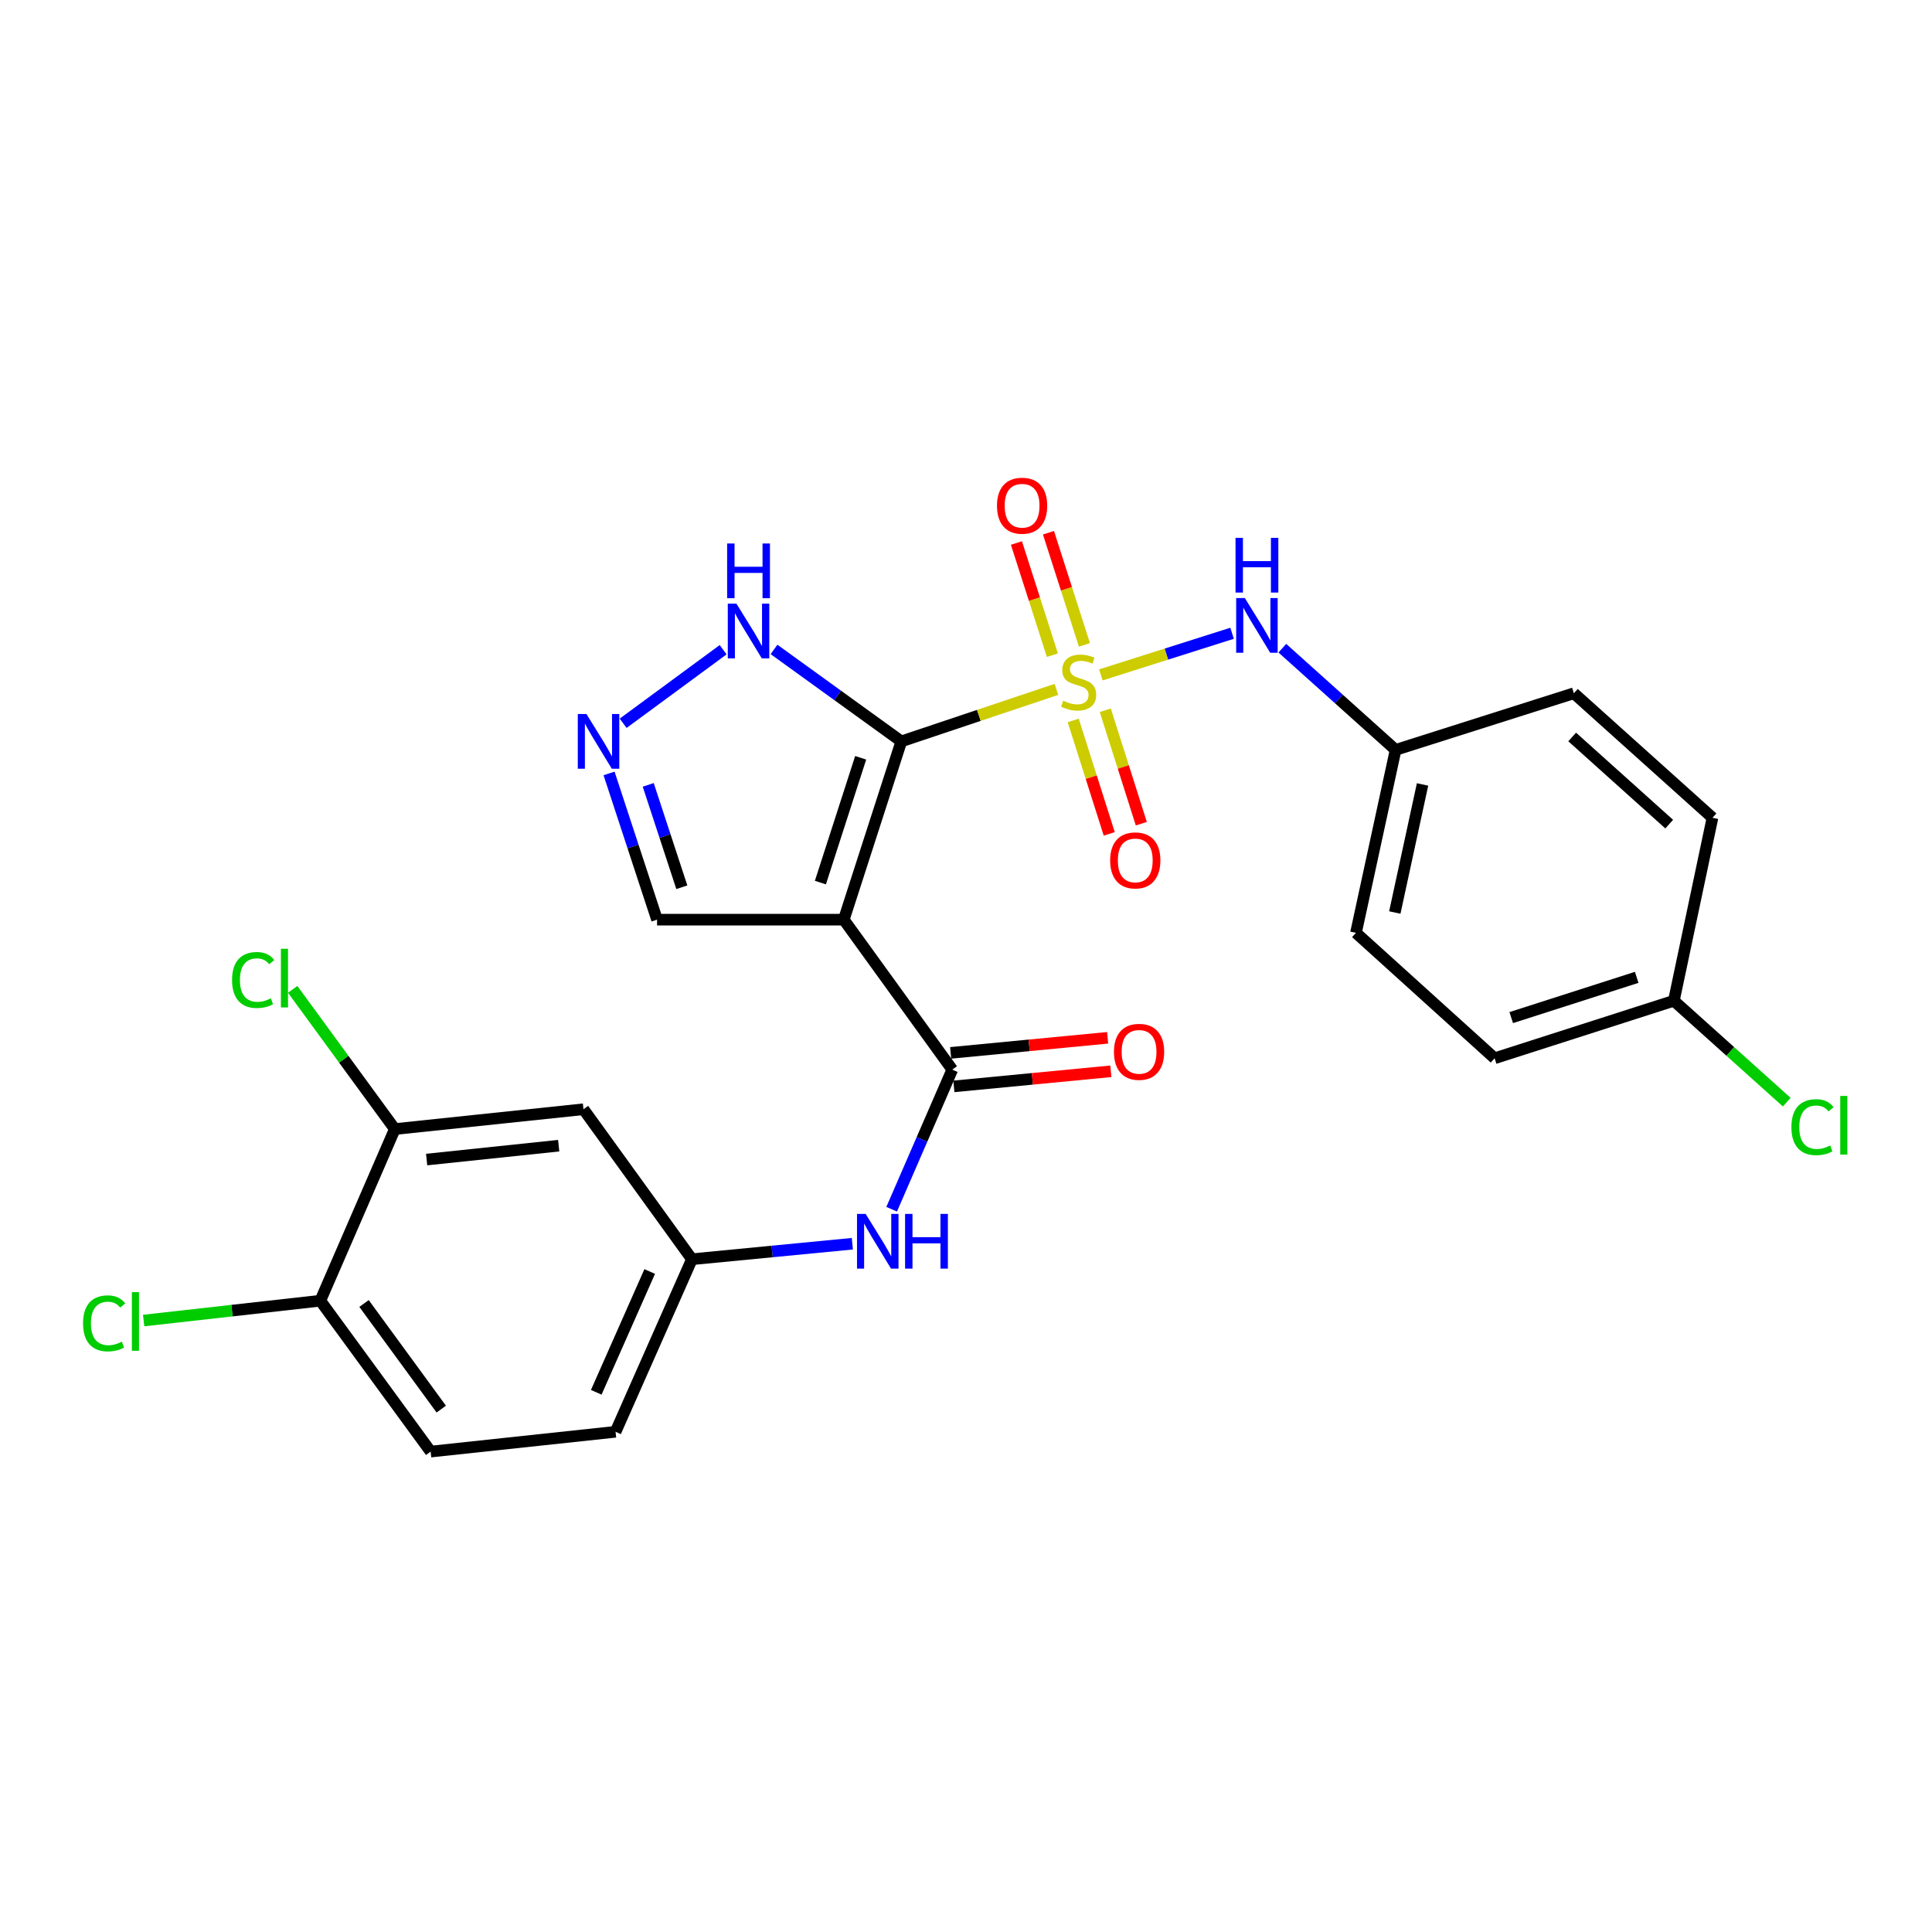 <?xml version='1.0' encoding='iso-8859-1'?>
<svg version='1.1' baseProfile='full'
              xmlns='http://www.w3.org/2000/svg'
                      xmlns:rdkit='http://www.rdkit.org/xml'
                      xmlns:xlink='http://www.w3.org/1999/xlink'
                  xml:space='preserve'
width='1000px' height='1000px' viewBox='0 0 1000 1000'>
<!-- END OF HEADER -->
<rect style='opacity:1.0;fill:#FFFFFF;stroke:none' width='1000' height='1000' x='0' y='0'> </rect>
<path class='bond-0' d='M 466.526,383.739 L 506.664,370.281' style='fill:none;fill-rule:evenodd;stroke:#000000;stroke-width:6px;stroke-linecap:butt;stroke-linejoin:miter;stroke-opacity:1' />
<path class='bond-0' d='M 506.664,370.281 L 546.803,356.824' style='fill:none;fill-rule:evenodd;stroke:#CCCC00;stroke-width:6px;stroke-linecap:butt;stroke-linejoin:miter;stroke-opacity:1' />
<path class='bond-1' d='M 466.526,383.739 L 436.743,476.019' style='fill:none;fill-rule:evenodd;stroke:#000000;stroke-width:6px;stroke-linecap:butt;stroke-linejoin:miter;stroke-opacity:1' />
<path class='bond-1' d='M 445.483,392.231 L 424.635,456.828' style='fill:none;fill-rule:evenodd;stroke:#000000;stroke-width:6px;stroke-linecap:butt;stroke-linejoin:miter;stroke-opacity:1' />
<path class='bond-3' d='M 466.526,383.739 L 433.574,359.939' style='fill:none;fill-rule:evenodd;stroke:#000000;stroke-width:6px;stroke-linecap:butt;stroke-linejoin:miter;stroke-opacity:1' />
<path class='bond-3' d='M 433.574,359.939 L 400.622,336.139' style='fill:none;fill-rule:evenodd;stroke:#0000FF;stroke-width:6px;stroke-linecap:butt;stroke-linejoin:miter;stroke-opacity:1' />
<path class='bond-4' d='M 569.803,349.321 L 603.764,338.549' style='fill:none;fill-rule:evenodd;stroke:#CCCC00;stroke-width:6px;stroke-linecap:butt;stroke-linejoin:miter;stroke-opacity:1' />
<path class='bond-4' d='M 603.764,338.549 L 637.725,327.777' style='fill:none;fill-rule:evenodd;stroke:#0000FF;stroke-width:6px;stroke-linecap:butt;stroke-linejoin:miter;stroke-opacity:1' />
<path class='bond-7' d='M 555.497,372.905 L 564.819,402.257' style='fill:none;fill-rule:evenodd;stroke:#CCCC00;stroke-width:6px;stroke-linecap:butt;stroke-linejoin:miter;stroke-opacity:1' />
<path class='bond-7' d='M 564.819,402.257 L 574.14,431.608' style='fill:none;fill-rule:evenodd;stroke:#FF0000;stroke-width:6px;stroke-linecap:butt;stroke-linejoin:miter;stroke-opacity:1' />
<path class='bond-7' d='M 572.097,367.634 L 581.419,396.985' style='fill:none;fill-rule:evenodd;stroke:#CCCC00;stroke-width:6px;stroke-linecap:butt;stroke-linejoin:miter;stroke-opacity:1' />
<path class='bond-7' d='M 581.419,396.985 L 590.74,426.336' style='fill:none;fill-rule:evenodd;stroke:#FF0000;stroke-width:6px;stroke-linecap:butt;stroke-linejoin:miter;stroke-opacity:1' />
<path class='bond-8' d='M 561.3,333.793 L 551.994,304.766' style='fill:none;fill-rule:evenodd;stroke:#CCCC00;stroke-width:6px;stroke-linecap:butt;stroke-linejoin:miter;stroke-opacity:1' />
<path class='bond-8' d='M 551.994,304.766 L 542.687,275.739' style='fill:none;fill-rule:evenodd;stroke:#FF0000;stroke-width:6px;stroke-linecap:butt;stroke-linejoin:miter;stroke-opacity:1' />
<path class='bond-8' d='M 544.715,339.111 L 535.409,310.084' style='fill:none;fill-rule:evenodd;stroke:#CCCC00;stroke-width:6px;stroke-linecap:butt;stroke-linejoin:miter;stroke-opacity:1' />
<path class='bond-8' d='M 535.409,310.084 L 526.102,281.057' style='fill:none;fill-rule:evenodd;stroke:#FF0000;stroke-width:6px;stroke-linecap:butt;stroke-linejoin:miter;stroke-opacity:1' />
<path class='bond-2' d='M 436.743,476.019 L 492.893,553.641' style='fill:none;fill-rule:evenodd;stroke:#000000;stroke-width:6px;stroke-linecap:butt;stroke-linejoin:miter;stroke-opacity:1' />
<path class='bond-9' d='M 436.743,476.019 L 340.089,476.019' style='fill:none;fill-rule:evenodd;stroke:#000000;stroke-width:6px;stroke-linecap:butt;stroke-linejoin:miter;stroke-opacity:1' />
<path class='bond-6' d='M 492.893,553.641 L 477.208,589.768' style='fill:none;fill-rule:evenodd;stroke:#000000;stroke-width:6px;stroke-linecap:butt;stroke-linejoin:miter;stroke-opacity:1' />
<path class='bond-6' d='M 477.208,589.768 L 461.523,625.895' style='fill:none;fill-rule:evenodd;stroke:#0000FF;stroke-width:6px;stroke-linecap:butt;stroke-linejoin:miter;stroke-opacity:1' />
<path class='bond-13' d='M 493.726,562.309 L 534.353,558.406' style='fill:none;fill-rule:evenodd;stroke:#000000;stroke-width:6px;stroke-linecap:butt;stroke-linejoin:miter;stroke-opacity:1' />
<path class='bond-13' d='M 534.353,558.406 L 574.981,554.502' style='fill:none;fill-rule:evenodd;stroke:#FF0000;stroke-width:6px;stroke-linecap:butt;stroke-linejoin:miter;stroke-opacity:1' />
<path class='bond-13' d='M 492.06,544.972 L 532.688,541.069' style='fill:none;fill-rule:evenodd;stroke:#000000;stroke-width:6px;stroke-linecap:butt;stroke-linejoin:miter;stroke-opacity:1' />
<path class='bond-13' d='M 532.688,541.069 L 573.315,537.165' style='fill:none;fill-rule:evenodd;stroke:#FF0000;stroke-width:6px;stroke-linecap:butt;stroke-linejoin:miter;stroke-opacity:1' />
<path class='bond-5' d='M 374.294,336.295 L 322.544,374.365' style='fill:none;fill-rule:evenodd;stroke:#0000FF;stroke-width:6px;stroke-linecap:butt;stroke-linejoin:miter;stroke-opacity:1' />
<path class='bond-15' d='M 663.735,335.506 L 693.048,361.824' style='fill:none;fill-rule:evenodd;stroke:#0000FF;stroke-width:6px;stroke-linecap:butt;stroke-linejoin:miter;stroke-opacity:1' />
<path class='bond-15' d='M 693.048,361.824 L 722.361,388.141' style='fill:none;fill-rule:evenodd;stroke:#000000;stroke-width:6px;stroke-linecap:butt;stroke-linejoin:miter;stroke-opacity:1' />
<path class='bond-26' d='M 315.247,400.327 L 327.668,438.173' style='fill:none;fill-rule:evenodd;stroke:#0000FF;stroke-width:6px;stroke-linecap:butt;stroke-linejoin:miter;stroke-opacity:1' />
<path class='bond-26' d='M 327.668,438.173 L 340.089,476.019' style='fill:none;fill-rule:evenodd;stroke:#000000;stroke-width:6px;stroke-linecap:butt;stroke-linejoin:miter;stroke-opacity:1' />
<path class='bond-26' d='M 335.521,406.249 L 344.216,432.742' style='fill:none;fill-rule:evenodd;stroke:#0000FF;stroke-width:6px;stroke-linecap:butt;stroke-linejoin:miter;stroke-opacity:1' />
<path class='bond-26' d='M 344.216,432.742 L 352.911,459.234' style='fill:none;fill-rule:evenodd;stroke:#000000;stroke-width:6px;stroke-linecap:butt;stroke-linejoin:miter;stroke-opacity:1' />
<path class='bond-12' d='M 441.168,643.749 L 399.656,647.762' style='fill:none;fill-rule:evenodd;stroke:#0000FF;stroke-width:6px;stroke-linecap:butt;stroke-linejoin:miter;stroke-opacity:1' />
<path class='bond-12' d='M 399.656,647.762 L 358.144,651.775' style='fill:none;fill-rule:evenodd;stroke:#000000;stroke-width:6px;stroke-linecap:butt;stroke-linejoin:miter;stroke-opacity:1' />
<path class='bond-10' d='M 204.362,584.401 L 302.004,574.144' style='fill:none;fill-rule:evenodd;stroke:#000000;stroke-width:6px;stroke-linecap:butt;stroke-linejoin:miter;stroke-opacity:1' />
<path class='bond-10' d='M 220.828,600.184 L 289.177,593.004' style='fill:none;fill-rule:evenodd;stroke:#000000;stroke-width:6px;stroke-linecap:butt;stroke-linejoin:miter;stroke-opacity:1' />
<path class='bond-17' d='M 204.362,584.401 L 177.928,548.247' style='fill:none;fill-rule:evenodd;stroke:#000000;stroke-width:6px;stroke-linecap:butt;stroke-linejoin:miter;stroke-opacity:1' />
<path class='bond-17' d='M 177.928,548.247 L 151.495,512.093' style='fill:none;fill-rule:evenodd;stroke:#00CC00;stroke-width:6px;stroke-linecap:butt;stroke-linejoin:miter;stroke-opacity:1' />
<path class='bond-28' d='M 204.362,584.401 L 165.794,673.247' style='fill:none;fill-rule:evenodd;stroke:#000000;stroke-width:6px;stroke-linecap:butt;stroke-linejoin:miter;stroke-opacity:1' />
<path class='bond-11' d='M 302.004,574.144 L 358.144,651.775' style='fill:none;fill-rule:evenodd;stroke:#000000;stroke-width:6px;stroke-linecap:butt;stroke-linejoin:miter;stroke-opacity:1' />
<path class='bond-18' d='M 358.144,651.775 L 318.617,741.095' style='fill:none;fill-rule:evenodd;stroke:#000000;stroke-width:6px;stroke-linecap:butt;stroke-linejoin:miter;stroke-opacity:1' />
<path class='bond-18' d='M 336.288,658.125 L 308.619,720.649' style='fill:none;fill-rule:evenodd;stroke:#000000;stroke-width:6px;stroke-linecap:butt;stroke-linejoin:miter;stroke-opacity:1' />
<path class='bond-14' d='M 165.794,673.247 L 222.902,751.342' style='fill:none;fill-rule:evenodd;stroke:#000000;stroke-width:6px;stroke-linecap:butt;stroke-linejoin:miter;stroke-opacity:1' />
<path class='bond-14' d='M 188.419,674.68 L 228.394,729.347' style='fill:none;fill-rule:evenodd;stroke:#000000;stroke-width:6px;stroke-linecap:butt;stroke-linejoin:miter;stroke-opacity:1' />
<path class='bond-20' d='M 165.794,673.247 L 120.074,678.378' style='fill:none;fill-rule:evenodd;stroke:#000000;stroke-width:6px;stroke-linecap:butt;stroke-linejoin:miter;stroke-opacity:1' />
<path class='bond-20' d='M 120.074,678.378 L 74.354,683.51' style='fill:none;fill-rule:evenodd;stroke:#00CC00;stroke-width:6px;stroke-linecap:butt;stroke-linejoin:miter;stroke-opacity:1' />
<path class='bond-22' d='M 722.361,388.141 L 814.632,358.832' style='fill:none;fill-rule:evenodd;stroke:#000000;stroke-width:6px;stroke-linecap:butt;stroke-linejoin:miter;stroke-opacity:1' />
<path class='bond-23' d='M 722.361,388.141 L 701.848,482.831' style='fill:none;fill-rule:evenodd;stroke:#000000;stroke-width:6px;stroke-linecap:butt;stroke-linejoin:miter;stroke-opacity:1' />
<path class='bond-23' d='M 736.306,406.032 L 721.947,472.315' style='fill:none;fill-rule:evenodd;stroke:#000000;stroke-width:6px;stroke-linecap:butt;stroke-linejoin:miter;stroke-opacity:1' />
<path class='bond-16' d='M 222.902,751.342 L 318.617,741.095' style='fill:none;fill-rule:evenodd;stroke:#000000;stroke-width:6px;stroke-linecap:butt;stroke-linejoin:miter;stroke-opacity:1' />
<path class='bond-19' d='M 866.389,517.994 L 773.615,547.758' style='fill:none;fill-rule:evenodd;stroke:#000000;stroke-width:6px;stroke-linecap:butt;stroke-linejoin:miter;stroke-opacity:1' />
<path class='bond-19' d='M 847.153,505.874 L 782.211,526.709' style='fill:none;fill-rule:evenodd;stroke:#000000;stroke-width:6px;stroke-linecap:butt;stroke-linejoin:miter;stroke-opacity:1' />
<path class='bond-21' d='M 866.389,517.994 L 895.602,544.229' style='fill:none;fill-rule:evenodd;stroke:#000000;stroke-width:6px;stroke-linecap:butt;stroke-linejoin:miter;stroke-opacity:1' />
<path class='bond-21' d='M 895.602,544.229 L 924.816,570.464' style='fill:none;fill-rule:evenodd;stroke:#00CC00;stroke-width:6px;stroke-linecap:butt;stroke-linejoin:miter;stroke-opacity:1' />
<path class='bond-27' d='M 866.389,517.994 L 886.38,423.275' style='fill:none;fill-rule:evenodd;stroke:#000000;stroke-width:6px;stroke-linecap:butt;stroke-linejoin:miter;stroke-opacity:1' />
<path class='bond-24' d='M 814.632,358.832 L 886.38,423.275' style='fill:none;fill-rule:evenodd;stroke:#000000;stroke-width:6px;stroke-linecap:butt;stroke-linejoin:miter;stroke-opacity:1' />
<path class='bond-24' d='M 813.756,381.456 L 863.979,426.566' style='fill:none;fill-rule:evenodd;stroke:#000000;stroke-width:6px;stroke-linecap:butt;stroke-linejoin:miter;stroke-opacity:1' />
<path class='bond-25' d='M 701.848,482.831 L 773.615,547.758' style='fill:none;fill-rule:evenodd;stroke:#000000;stroke-width:6px;stroke-linecap:butt;stroke-linejoin:miter;stroke-opacity:1' />
<path  class='atom-1' d='M 550.303 362.689
Q 550.623 362.809, 551.943 363.369
Q 553.263 363.929, 554.703 364.289
Q 556.183 364.609, 557.623 364.609
Q 560.303 364.609, 561.863 363.329
Q 563.423 362.009, 563.423 359.729
Q 563.423 358.169, 562.623 357.209
Q 561.863 356.249, 560.663 355.729
Q 559.463 355.209, 557.463 354.609
Q 554.943 353.849, 553.423 353.129
Q 551.943 352.409, 550.863 350.889
Q 549.823 349.369, 549.823 346.809
Q 549.823 343.249, 552.223 341.049
Q 554.663 338.849, 559.463 338.849
Q 562.743 338.849, 566.463 340.409
L 565.543 343.489
Q 562.143 342.089, 559.583 342.089
Q 556.823 342.089, 555.303 343.249
Q 553.783 344.369, 553.823 346.329
Q 553.823 347.849, 554.583 348.769
Q 555.383 349.689, 556.503 350.209
Q 557.663 350.729, 559.583 351.329
Q 562.143 352.129, 563.663 352.929
Q 565.183 353.729, 566.263 355.369
Q 567.383 356.969, 567.383 359.729
Q 567.383 363.649, 564.743 365.769
Q 562.143 367.849, 557.783 367.849
Q 555.263 367.849, 553.343 367.289
Q 551.463 366.769, 549.223 365.849
L 550.303 362.689
' fill='#CCCC00'/>
<path  class='atom-4' d='M 381.183 312.461
L 390.463 327.461
Q 391.383 328.941, 392.863 331.621
Q 394.343 334.301, 394.423 334.461
L 394.423 312.461
L 398.183 312.461
L 398.183 340.781
L 394.303 340.781
L 384.343 324.381
Q 383.183 322.461, 381.943 320.261
Q 380.743 318.061, 380.383 317.381
L 380.383 340.781
L 376.703 340.781
L 376.703 312.461
L 381.183 312.461
' fill='#0000FF'/>
<path  class='atom-4' d='M 376.363 281.309
L 380.203 281.309
L 380.203 293.349
L 394.683 293.349
L 394.683 281.309
L 398.523 281.309
L 398.523 309.629
L 394.683 309.629
L 394.683 296.549
L 380.203 296.549
L 380.203 309.629
L 376.363 309.629
L 376.363 281.309
' fill='#0000FF'/>
<path  class='atom-5' d='M 644.324 309.539
L 653.604 324.539
Q 654.524 326.019, 656.004 328.699
Q 657.484 331.379, 657.564 331.539
L 657.564 309.539
L 661.324 309.539
L 661.324 337.859
L 657.444 337.859
L 647.484 321.459
Q 646.324 319.539, 645.084 317.339
Q 643.884 315.139, 643.524 314.459
L 643.524 337.859
L 639.844 337.859
L 639.844 309.539
L 644.324 309.539
' fill='#0000FF'/>
<path  class='atom-5' d='M 639.504 278.387
L 643.344 278.387
L 643.344 290.427
L 657.824 290.427
L 657.824 278.387
L 661.664 278.387
L 661.664 306.707
L 657.824 306.707
L 657.824 293.627
L 643.344 293.627
L 643.344 306.707
L 639.504 306.707
L 639.504 278.387
' fill='#0000FF'/>
<path  class='atom-6' d='M 303.542 369.579
L 312.822 384.579
Q 313.742 386.059, 315.222 388.739
Q 316.702 391.419, 316.782 391.579
L 316.782 369.579
L 320.542 369.579
L 320.542 397.899
L 316.662 397.899
L 306.702 381.499
Q 305.542 379.579, 304.302 377.379
Q 303.102 375.179, 302.742 374.499
L 302.742 397.899
L 299.062 397.899
L 299.062 369.579
L 303.542 369.579
' fill='#0000FF'/>
<path  class='atom-7' d='M 448.064 628.317
L 457.344 643.317
Q 458.264 644.797, 459.744 647.477
Q 461.224 650.157, 461.304 650.317
L 461.304 628.317
L 465.064 628.317
L 465.064 656.637
L 461.184 656.637
L 451.224 640.237
Q 450.064 638.317, 448.824 636.117
Q 447.624 633.917, 447.264 633.237
L 447.264 656.637
L 443.584 656.637
L 443.584 628.317
L 448.064 628.317
' fill='#0000FF'/>
<path  class='atom-7' d='M 468.464 628.317
L 472.304 628.317
L 472.304 640.357
L 486.784 640.357
L 486.784 628.317
L 490.624 628.317
L 490.624 656.637
L 486.784 656.637
L 486.784 643.557
L 472.304 643.557
L 472.304 656.637
L 468.464 656.637
L 468.464 628.317
' fill='#0000FF'/>
<path  class='atom-8' d='M 574.612 445.339
Q 574.612 438.539, 577.972 434.739
Q 581.332 430.939, 587.612 430.939
Q 593.892 430.939, 597.252 434.739
Q 600.612 438.539, 600.612 445.339
Q 600.612 452.219, 597.212 456.139
Q 593.812 460.019, 587.612 460.019
Q 581.372 460.019, 577.972 456.139
Q 574.612 452.259, 574.612 445.339
M 587.612 456.819
Q 591.932 456.819, 594.252 453.939
Q 596.612 451.019, 596.612 445.339
Q 596.612 439.779, 594.252 436.979
Q 591.932 434.139, 587.612 434.139
Q 583.292 434.139, 580.932 436.939
Q 578.612 439.739, 578.612 445.339
Q 578.612 451.059, 580.932 453.939
Q 583.292 456.819, 587.612 456.819
' fill='#FF0000'/>
<path  class='atom-9' d='M 516.033 261.755
Q 516.033 254.955, 519.393 251.155
Q 522.753 247.355, 529.033 247.355
Q 535.313 247.355, 538.673 251.155
Q 542.033 254.955, 542.033 261.755
Q 542.033 268.635, 538.633 272.555
Q 535.233 276.435, 529.033 276.435
Q 522.793 276.435, 519.393 272.555
Q 516.033 268.675, 516.033 261.755
M 529.033 273.235
Q 533.353 273.235, 535.673 270.355
Q 538.033 267.435, 538.033 261.755
Q 538.033 256.195, 535.673 253.395
Q 533.353 250.555, 529.033 250.555
Q 524.713 250.555, 522.353 253.355
Q 520.033 256.155, 520.033 261.755
Q 520.033 267.475, 522.353 270.355
Q 524.713 273.235, 529.033 273.235
' fill='#FF0000'/>
<path  class='atom-14' d='M 576.576 544.432
Q 576.576 537.632, 579.936 533.832
Q 583.296 530.032, 589.576 530.032
Q 595.856 530.032, 599.216 533.832
Q 602.576 537.632, 602.576 544.432
Q 602.576 551.312, 599.176 555.232
Q 595.776 559.112, 589.576 559.112
Q 583.336 559.112, 579.936 555.232
Q 576.576 551.352, 576.576 544.432
M 589.576 555.912
Q 593.896 555.912, 596.216 553.032
Q 598.576 550.112, 598.576 544.432
Q 598.576 538.872, 596.216 536.072
Q 593.896 533.232, 589.576 533.232
Q 585.256 533.232, 582.896 536.032
Q 580.576 538.832, 580.576 544.432
Q 580.576 550.152, 582.896 553.032
Q 585.256 555.912, 589.576 555.912
' fill='#FF0000'/>
<path  class='atom-18' d='M 120.115 507.247
Q 120.115 500.207, 123.395 496.527
Q 126.715 492.807, 132.995 492.807
Q 138.835 492.807, 141.955 496.927
L 139.315 499.087
Q 137.035 496.087, 132.995 496.087
Q 128.715 496.087, 126.435 498.967
Q 124.195 501.807, 124.195 507.247
Q 124.195 512.847, 126.515 515.727
Q 128.875 518.607, 133.435 518.607
Q 136.555 518.607, 140.195 516.727
L 141.315 519.727
Q 139.835 520.687, 137.595 521.247
Q 135.355 521.807, 132.875 521.807
Q 126.715 521.807, 123.395 518.047
Q 120.115 514.287, 120.115 507.247
' fill='#00CC00'/>
<path  class='atom-18' d='M 145.395 491.087
L 149.075 491.087
L 149.075 521.447
L 145.395 521.447
L 145.395 491.087
' fill='#00CC00'/>
<path  class='atom-21' d='M 42.987 684.967
Q 42.987 677.927, 46.267 674.247
Q 49.587 670.527, 55.867 670.527
Q 61.707 670.527, 64.827 674.647
L 62.187 676.807
Q 59.907 673.807, 55.867 673.807
Q 51.587 673.807, 49.307 676.687
Q 47.067 679.527, 47.067 684.967
Q 47.067 690.567, 49.387 693.447
Q 51.747 696.327, 56.307 696.327
Q 59.427 696.327, 63.067 694.447
L 64.187 697.447
Q 62.707 698.407, 60.467 698.967
Q 58.227 699.527, 55.747 699.527
Q 49.587 699.527, 46.267 695.767
Q 42.987 692.007, 42.987 684.967
' fill='#00CC00'/>
<path  class='atom-21' d='M 68.267 668.807
L 71.947 668.807
L 71.947 699.167
L 68.267 699.167
L 68.267 668.807
' fill='#00CC00'/>
<path  class='atom-22' d='M 927.227 583.417
Q 927.227 576.377, 930.507 572.697
Q 933.827 568.977, 940.107 568.977
Q 945.947 568.977, 949.067 573.097
L 946.427 575.257
Q 944.147 572.257, 940.107 572.257
Q 935.827 572.257, 933.547 575.137
Q 931.307 577.977, 931.307 583.417
Q 931.307 589.017, 933.627 591.897
Q 935.987 594.777, 940.547 594.777
Q 943.667 594.777, 947.307 592.897
L 948.427 595.897
Q 946.947 596.857, 944.707 597.417
Q 942.467 597.977, 939.987 597.977
Q 933.827 597.977, 930.507 594.217
Q 927.227 590.457, 927.227 583.417
' fill='#00CC00'/>
<path  class='atom-22' d='M 952.507 567.257
L 956.187 567.257
L 956.187 597.617
L 952.507 597.617
L 952.507 567.257
' fill='#00CC00'/>
</svg>

